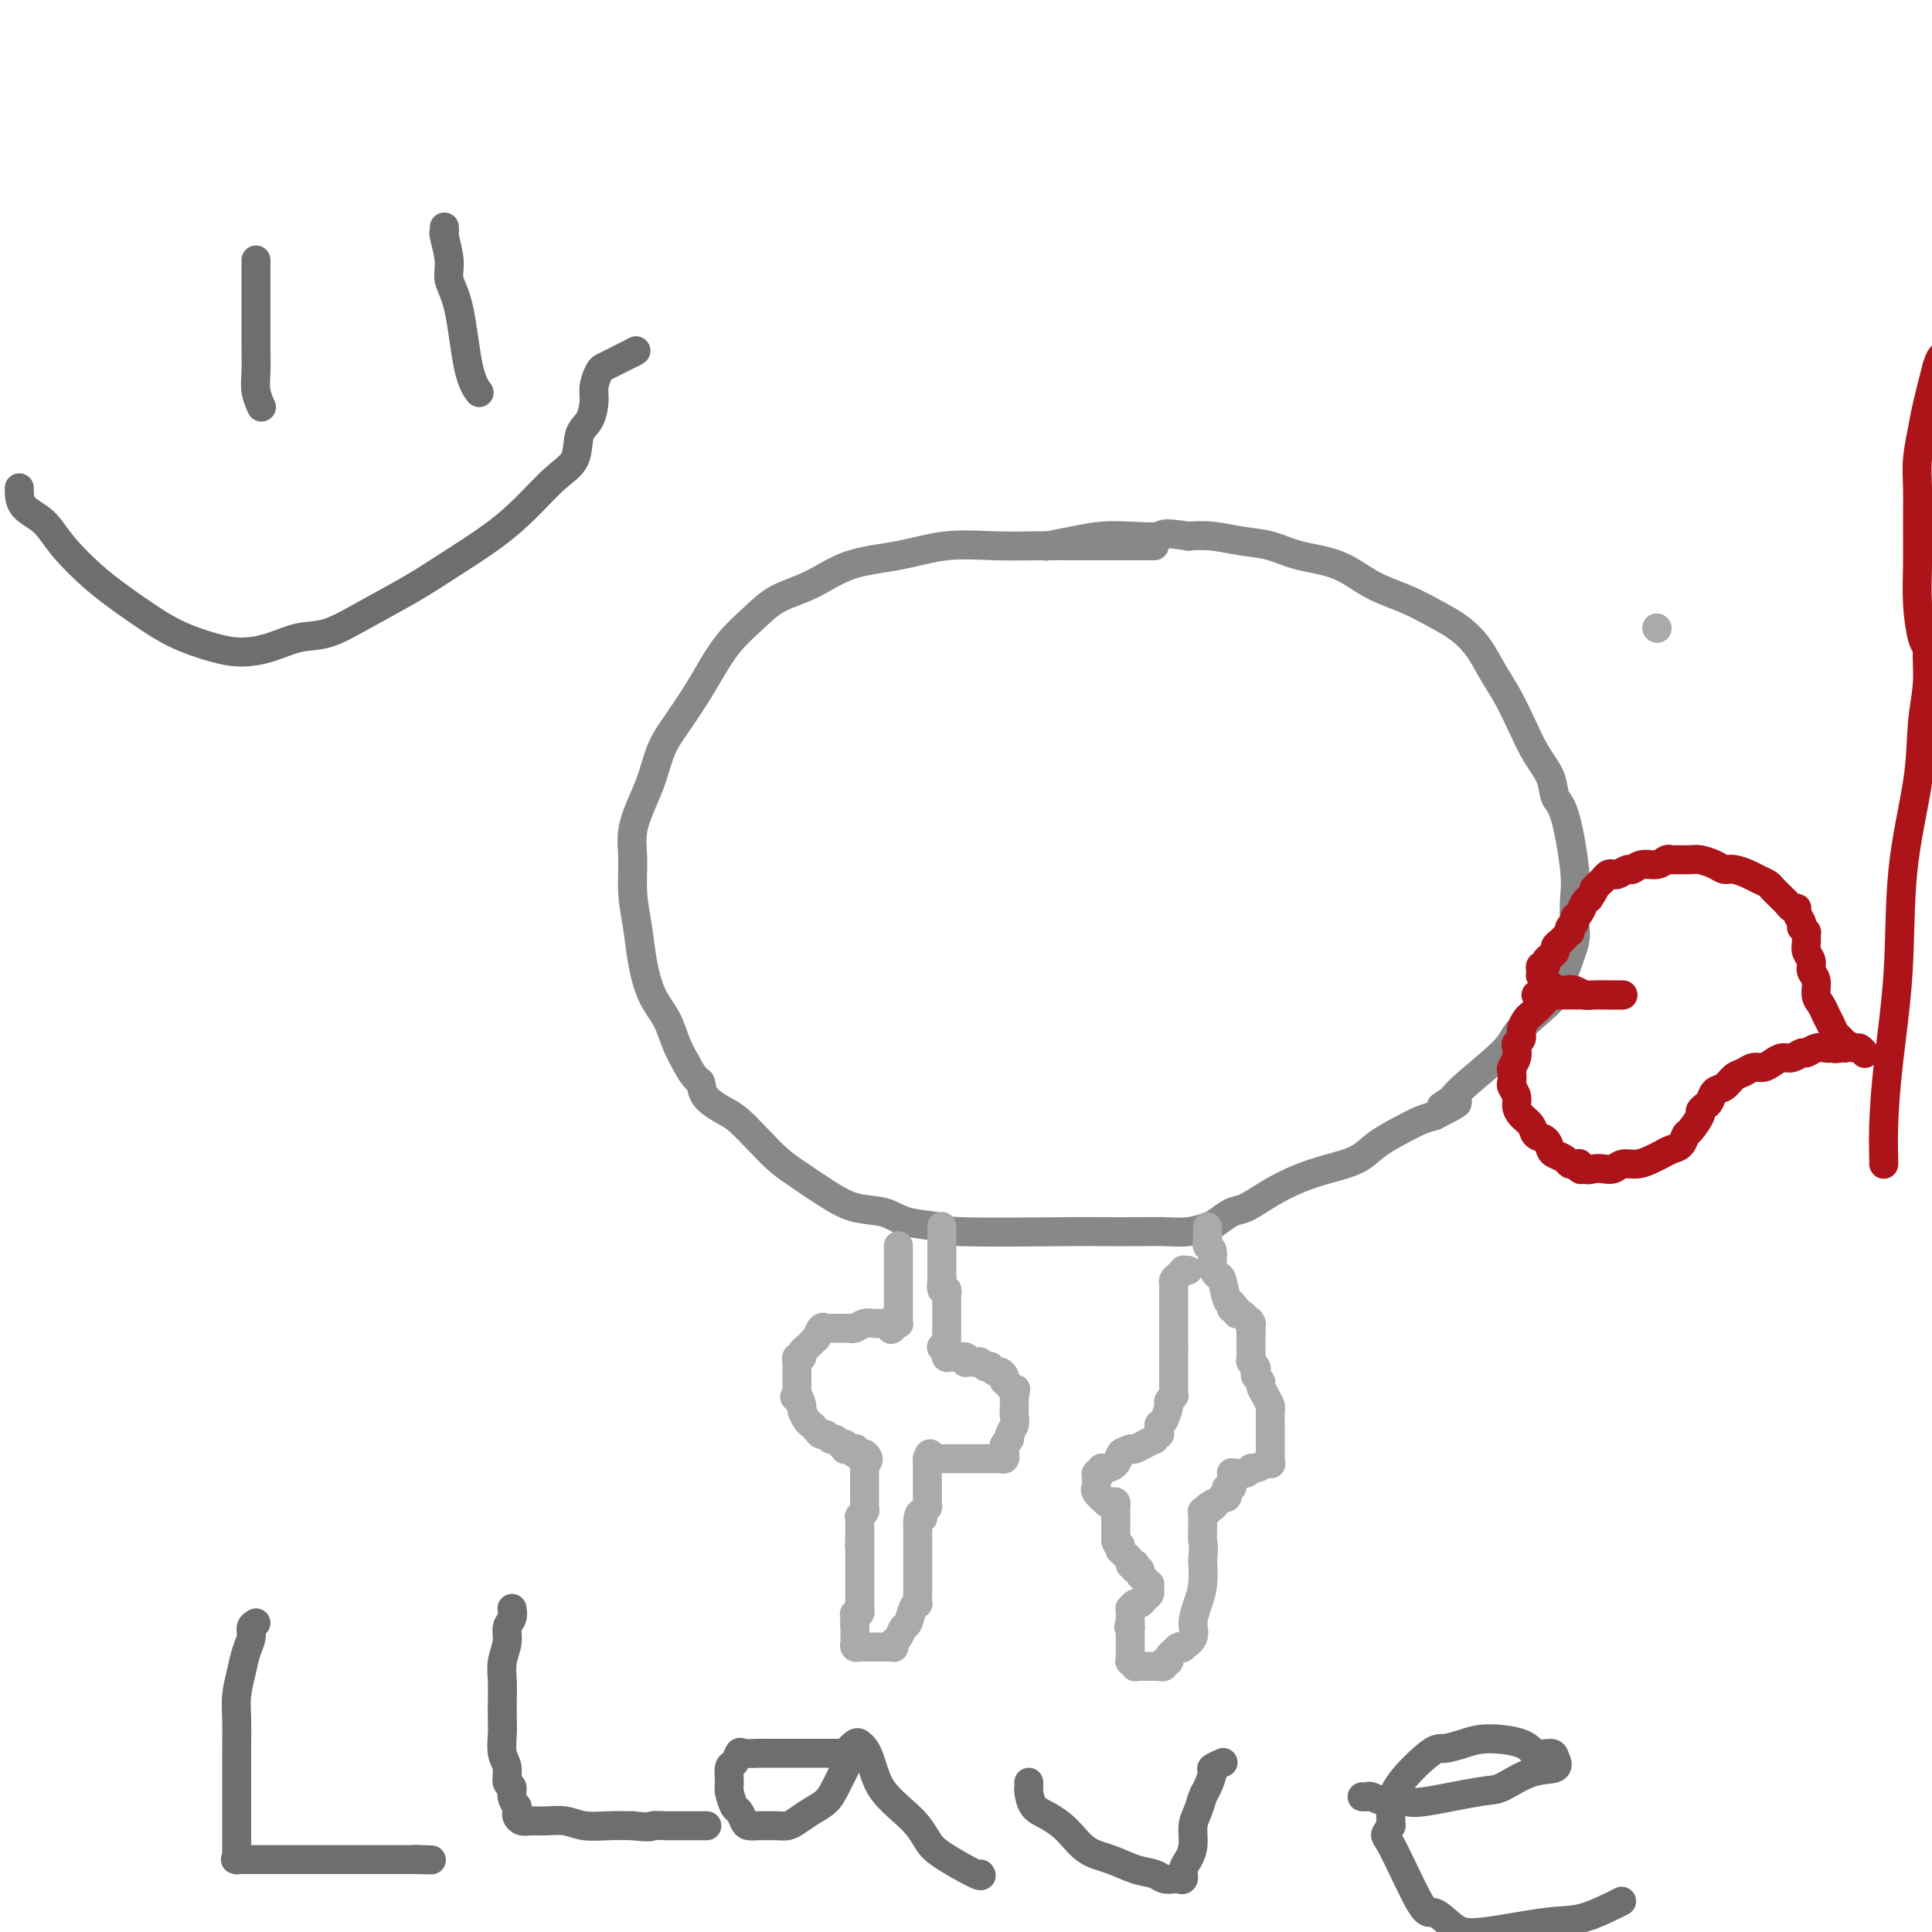<svg viewBox='0 0 400 400' version='1.1' xmlns='http://www.w3.org/2000/svg' xmlns:xlink='http://www.w3.org/1999/xlink'><g fill='none' stroke='#888888' stroke-width='6' stroke-linecap='round' stroke-linejoin='round'><path d='M239,113c-0.151,0.000 -0.303,0.000 -1,0c-0.697,-0.000 -1.940,-0.000 -3,0c-1.060,0.000 -1.938,0.000 -3,0c-1.062,-0.000 -2.307,-0.002 -4,0c-1.693,0.002 -3.834,0.007 -6,0c-2.166,-0.007 -4.355,-0.026 -7,0c-2.645,0.026 -5.745,0.097 -9,0c-3.255,-0.097 -6.667,-0.361 -10,0c-3.333,0.361 -6.589,1.348 -10,2c-3.411,0.652 -6.978,0.969 -10,2c-3.022,1.031 -5.498,2.775 -8,4c-2.502,1.225 -5.028,1.932 -7,3c-1.972,1.068 -3.388,2.498 -5,4c-1.612,1.502 -3.419,3.078 -5,5c-1.581,1.922 -2.938,4.190 -4,6c-1.062,1.810 -1.831,3.161 -3,5c-1.169,1.839 -2.737,4.167 -4,6c-1.263,1.833 -2.219,3.170 -3,5c-0.781,1.830 -1.387,4.154 -2,6c-0.613,1.846 -1.233,3.216 -2,5c-0.767,1.784 -1.681,3.983 -2,6c-0.319,2.017 -0.042,3.851 0,6c0.042,2.149 -0.151,4.611 0,7c0.151,2.389 0.645,4.705 1,7c0.355,2.295 0.570,4.571 1,7c0.430,2.429 1.074,5.012 2,7c0.926,1.988 2.134,3.381 3,5c0.866,1.619 1.390,3.462 2,5c0.610,1.538 1.305,2.769 2,4'/><path d='M142,220c2.067,4.016 2.734,3.557 3,4c0.266,0.443 0.133,1.788 1,3c0.867,1.212 2.736,2.291 4,3c1.264,0.709 1.922,1.050 3,2c1.078,0.950 2.576,2.510 4,4c1.424,1.490 2.775,2.909 4,4c1.225,1.091 2.323,1.854 4,3c1.677,1.146 3.933,2.674 6,4c2.067,1.326 3.946,2.450 6,3c2.054,0.550 4.285,0.526 6,1c1.715,0.474 2.915,1.448 5,2c2.085,0.552 5.054,0.684 6,1c0.946,0.316 -0.132,0.816 5,1c5.132,0.184 16.472,0.050 22,0c5.528,-0.050 5.242,-0.017 7,0c1.758,0.017 5.558,0.017 8,0c2.442,-0.017 3.525,-0.050 5,0c1.475,0.050 3.341,0.184 5,0c1.659,-0.184 3.110,-0.685 4,-1c0.890,-0.315 1.219,-0.444 2,-1c0.781,-0.556 2.013,-1.538 3,-2c0.987,-0.462 1.731,-0.402 3,-1c1.269,-0.598 3.065,-1.854 5,-3c1.935,-1.146 4.008,-2.183 6,-3c1.992,-0.817 3.902,-1.413 6,-2c2.098,-0.587 4.385,-1.166 6,-2c1.615,-0.834 2.556,-1.925 4,-3c1.444,-1.075 3.389,-2.136 5,-3c1.611,-0.864 2.889,-1.533 4,-2c1.111,-0.467 2.056,-0.734 3,-1'/><path d='M297,231c8.299,-4.127 3.545,-2.445 2,-2c-1.545,0.445 0.119,-0.348 1,-1c0.881,-0.652 0.978,-1.163 3,-3c2.022,-1.837 5.969,-4.999 8,-7c2.031,-2.001 2.145,-2.839 3,-4c0.855,-1.161 2.450,-2.644 4,-4c1.550,-1.356 3.056,-2.585 4,-4c0.944,-1.415 1.326,-3.015 2,-5c0.674,-1.985 1.639,-4.356 2,-6c0.361,-1.644 0.118,-2.560 0,-4c-0.118,-1.440 -0.110,-3.402 0,-5c0.110,-1.598 0.322,-2.831 0,-6c-0.322,-3.169 -1.177,-8.275 -2,-11c-0.823,-2.725 -1.613,-3.071 -2,-4c-0.387,-0.929 -0.372,-2.442 -1,-4c-0.628,-1.558 -1.900,-3.161 -3,-5c-1.100,-1.839 -2.029,-3.913 -3,-6c-0.971,-2.087 -1.983,-4.186 -3,-6c-1.017,-1.814 -2.037,-3.343 -3,-5c-0.963,-1.657 -1.869,-3.443 -3,-5c-1.131,-1.557 -2.487,-2.886 -4,-4c-1.513,-1.114 -3.184,-2.013 -5,-3c-1.816,-0.987 -3.779,-2.061 -6,-3c-2.221,-0.939 -4.700,-1.743 -7,-3c-2.300,-1.257 -4.421,-2.967 -7,-4c-2.579,-1.033 -5.617,-1.387 -8,-2c-2.383,-0.613 -4.113,-1.484 -6,-2c-1.887,-0.516 -3.931,-0.677 -6,-1c-2.069,-0.323 -4.163,-0.806 -6,-1c-1.837,-0.194 -3.419,-0.097 -5,0'/><path d='M246,111c-5.868,-0.931 -5.037,-0.260 -6,0c-0.963,0.260 -3.719,0.108 -6,0c-2.281,-0.108 -4.086,-0.173 -6,0c-1.914,0.173 -3.939,0.585 -6,1c-2.061,0.415 -4.160,0.833 -5,1c-0.840,0.167 -0.420,0.084 0,0'/></g>
<g fill='none' stroke='#AAAAAA' stroke-width='6' stroke-linecap='round' stroke-linejoin='round'><path d='M186,258c-0.000,-0.098 -0.000,-0.196 0,0c0.000,0.196 0.000,0.685 0,1c-0.000,0.315 -0.000,0.456 0,1c0.000,0.544 0.000,1.493 0,2c-0.000,0.507 -0.000,0.574 0,1c0.000,0.426 0.000,1.213 0,2c-0.000,0.787 -0.000,1.574 0,2c0.000,0.426 0.000,0.491 0,1c-0.000,0.509 -0.000,1.461 0,2c0.000,0.539 0.000,0.665 0,1c-0.000,0.335 -0.000,0.878 0,1c0.000,0.122 0.001,-0.178 0,0c-0.001,0.178 -0.004,0.832 0,1c0.004,0.168 0.015,-0.151 0,0c-0.015,0.151 -0.056,0.772 0,1c0.056,0.228 0.207,0.061 0,0c-0.207,-0.061 -0.774,-0.018 -1,0c-0.226,0.018 -0.113,0.009 0,0'/><path d='M185,274c-0.391,2.475 -0.867,0.662 -1,0c-0.133,-0.662 0.077,-0.174 0,0c-0.077,0.174 -0.441,0.032 -1,0c-0.559,-0.032 -1.315,0.044 -2,0c-0.685,-0.044 -1.301,-0.208 -2,0c-0.699,0.208 -1.483,0.788 -2,1c-0.517,0.212 -0.769,0.057 -1,0c-0.231,-0.057 -0.443,-0.018 -1,0c-0.557,0.018 -1.460,0.013 -2,0c-0.540,-0.013 -0.718,-0.033 -1,0c-0.282,0.033 -0.668,0.118 -1,0c-0.332,-0.118 -0.610,-0.439 -1,0c-0.390,0.439 -0.893,1.638 -1,2c-0.107,0.362 0.183,-0.114 0,0c-0.183,0.114 -0.838,0.818 -1,1c-0.162,0.182 0.168,-0.157 0,0c-0.168,0.157 -0.833,0.812 -1,1c-0.167,0.188 0.166,-0.089 0,0c-0.166,0.089 -0.829,0.545 -1,1c-0.171,0.455 0.150,0.910 0,1c-0.150,0.090 -0.772,-0.183 -1,0c-0.228,0.183 -0.061,0.823 0,1c0.061,0.177 0.016,-0.107 0,0c-0.016,0.107 -0.004,0.606 0,1c0.004,0.394 0.001,0.683 0,1c-0.001,0.317 -0.000,0.662 0,1c0.000,0.338 0.000,0.668 0,1c-0.000,0.332 -0.000,0.666 0,1c0.000,0.334 0.000,0.667 0,1'/><path d='M165,288c-0.838,2.125 -0.432,0.937 0,1c0.432,0.063 0.889,1.379 1,2c0.111,0.621 -0.125,0.549 0,1c0.125,0.451 0.611,1.426 1,2c0.389,0.574 0.682,0.746 1,1c0.318,0.254 0.663,0.589 1,1c0.337,0.411 0.668,0.899 1,1c0.332,0.101 0.667,-0.184 1,0c0.333,0.184 0.664,0.838 1,1c0.336,0.162 0.677,-0.167 1,0c0.323,0.167 0.626,0.829 1,1c0.374,0.171 0.817,-0.150 1,0c0.183,0.150 0.105,0.773 0,1c-0.105,0.227 -0.238,0.060 0,0c0.238,-0.060 0.847,-0.012 1,0c0.153,0.012 -0.151,-0.011 0,0c0.151,0.011 0.757,0.055 1,0c0.243,-0.055 0.121,-0.211 0,0c-0.121,0.211 -0.242,0.789 0,1c0.242,0.211 0.848,0.057 1,0c0.152,-0.057 -0.152,-0.015 0,0c0.152,0.015 0.758,0.004 1,0c0.242,-0.004 0.121,-0.002 0,0'/><path d='M179,301c1.547,1.244 0.415,1.854 0,2c-0.415,0.146 -0.111,-0.172 0,0c0.111,0.172 0.030,0.833 0,1c-0.030,0.167 -0.008,-0.162 0,0c0.008,0.162 0.002,0.813 0,1c-0.002,0.187 -0.001,-0.090 0,0c0.001,0.090 0.000,0.545 0,1c-0.000,0.455 -0.000,0.908 0,1c0.000,0.092 -0.000,-0.178 0,0c0.000,0.178 0.000,0.803 0,1c-0.000,0.197 -0.000,-0.035 0,0c0.000,0.035 0.001,0.338 0,1c-0.001,0.662 -0.004,1.684 0,2c0.004,0.316 0.015,-0.074 0,0c-0.015,0.074 -0.057,0.612 0,1c0.057,0.388 0.211,0.625 0,1c-0.211,0.375 -0.789,0.889 -1,1c-0.211,0.111 -0.057,-0.182 0,0c0.057,0.182 0.015,0.837 0,1c-0.015,0.163 -0.004,-0.167 0,0c0.004,0.167 0.001,0.832 0,1c-0.001,0.168 -0.000,-0.162 0,0c0.000,0.162 0.000,0.817 0,1c-0.000,0.183 -0.000,-0.104 0,0c0.000,0.104 0.000,0.601 0,1c-0.000,0.399 -0.000,0.699 0,1'/><path d='M178,319c-0.155,2.720 -0.041,0.521 0,0c0.041,-0.521 0.011,0.637 0,1c-0.011,0.363 -0.003,-0.071 0,0c0.003,0.071 0.001,0.645 0,1c-0.001,0.355 -0.000,0.491 0,1c0.000,0.509 0.000,1.389 0,2c-0.000,0.611 -0.000,0.951 0,1c0.000,0.049 0.000,-0.193 0,0c-0.000,0.193 -0.000,0.821 0,1c0.000,0.179 0.000,-0.092 0,0c-0.000,0.092 -0.000,0.545 0,1c0.000,0.455 0.000,0.911 0,1c-0.000,0.089 -0.000,-0.187 0,0c0.000,0.187 0.000,0.839 0,1c-0.000,0.161 -0.000,-0.168 0,0c0.000,0.168 0.000,0.834 0,1c-0.000,0.166 -0.000,-0.167 0,0c0.000,0.167 0.000,0.833 0,1c-0.000,0.167 -0.000,-0.167 0,0c0.000,0.167 0.001,0.833 0,1c-0.001,0.167 -0.004,-0.166 0,0c0.004,0.166 0.015,0.832 0,1c-0.015,0.168 -0.056,-0.161 0,0c0.056,0.161 0.207,0.813 0,1c-0.207,0.187 -0.774,-0.089 -1,0c-0.226,0.089 -0.113,0.545 0,1'/><path d='M177,335c-0.155,2.719 -0.041,1.516 0,1c0.041,-0.516 0.011,-0.345 0,0c-0.011,0.345 -0.003,0.866 0,1c0.003,0.134 -0.000,-0.118 0,0c0.000,0.118 0.003,0.606 0,1c-0.003,0.394 -0.012,0.694 0,1c0.012,0.306 0.045,0.618 0,1c-0.045,0.382 -0.167,0.834 0,1c0.167,0.166 0.622,0.044 1,0c0.378,-0.044 0.679,-0.012 1,0c0.321,0.012 0.663,0.003 1,0c0.337,-0.003 0.668,-0.001 1,0c0.332,0.001 0.666,0.000 1,0c0.334,-0.000 0.667,-0.000 1,0c0.333,0.000 0.667,0.000 1,0'/><path d='M184,341c1.322,0.053 1.128,0.185 1,0c-0.128,-0.185 -0.189,-0.687 0,-1c0.189,-0.313 0.629,-0.438 1,-1c0.371,-0.562 0.674,-1.561 1,-2c0.326,-0.439 0.676,-0.317 1,-1c0.324,-0.683 0.623,-2.173 1,-3c0.377,-0.827 0.833,-0.993 1,-1c0.167,-0.007 0.045,0.146 0,0c-0.045,-0.146 -0.012,-0.589 0,-1c0.012,-0.411 0.003,-0.789 0,-1c-0.003,-0.211 -0.001,-0.253 0,-1c0.001,-0.747 0.000,-2.198 0,-3c-0.000,-0.802 -0.000,-0.954 0,-1c0.000,-0.046 0.000,0.013 0,-1c-0.000,-1.013 -0.000,-3.098 0,-4c0.000,-0.902 0.000,-0.620 0,-1c-0.000,-0.380 -0.000,-1.421 0,-2c0.000,-0.579 0.000,-0.694 0,-1c-0.000,-0.306 -0.000,-0.802 0,-1c0.000,-0.198 0.000,-0.099 0,0'/><path d='M190,315c0.228,-2.565 0.797,-1.476 1,-1c0.203,0.476 0.040,0.339 0,0c-0.040,-0.339 0.042,-0.880 0,-1c-0.042,-0.120 -0.207,0.180 0,0c0.207,-0.180 0.788,-0.839 1,-1c0.212,-0.161 0.057,0.177 0,0c-0.057,-0.177 -0.015,-0.869 0,-1c0.015,-0.131 0.004,0.301 0,0c-0.004,-0.301 -0.001,-1.334 0,-2c0.001,-0.666 0.000,-0.966 0,-1c-0.000,-0.034 -0.000,0.198 0,0c0.000,-0.198 0.000,-0.826 0,-1c-0.000,-0.174 -0.000,0.107 0,0c0.000,-0.107 0.000,-0.602 0,-1c-0.000,-0.398 -0.000,-0.699 0,-1c0.000,-0.301 0.000,-0.603 0,-1c-0.000,-0.397 -0.000,-0.890 0,-1c0.000,-0.110 0.000,0.163 0,0c-0.000,-0.163 -0.000,-0.761 0,-1c0.000,-0.239 0.000,-0.120 0,0'/><path d='M192,302c0.544,-2.011 0.904,-0.539 1,0c0.096,0.539 -0.073,0.144 0,0c0.073,-0.144 0.387,-0.039 1,0c0.613,0.039 1.525,0.010 2,0c0.475,-0.010 0.512,-0.003 1,0c0.488,0.003 1.425,0.001 2,0c0.575,-0.001 0.788,-0.000 1,0c0.212,0.000 0.424,-0.000 1,0c0.576,0.000 1.517,0.001 2,0c0.483,-0.001 0.508,-0.004 1,0c0.492,0.004 1.452,0.016 2,0c0.548,-0.016 0.683,-0.060 1,0c0.317,0.060 0.816,0.223 1,0c0.184,-0.223 0.053,-0.834 0,-1c-0.053,-0.166 -0.029,0.111 0,0c0.029,-0.111 0.064,-0.610 0,-1c-0.064,-0.390 -0.227,-0.670 0,-1c0.227,-0.330 0.846,-0.708 1,-1c0.154,-0.292 -0.155,-0.498 0,-1c0.155,-0.502 0.774,-1.301 1,-2c0.226,-0.699 0.061,-1.298 0,-2c-0.061,-0.702 -0.016,-1.508 0,-2c0.016,-0.492 0.004,-0.671 0,-1c-0.004,-0.329 -0.001,-0.808 0,-1c0.001,-0.192 0.001,-0.096 0,0'/><path d='M210,289c0.601,-2.255 0.105,-1.393 0,-1c-0.105,0.393 0.182,0.316 0,0c-0.182,-0.316 -0.833,-0.872 -1,-1c-0.167,-0.128 0.148,0.172 0,0c-0.148,-0.172 -0.760,-0.816 -1,-1c-0.240,-0.184 -0.107,0.090 0,0c0.107,-0.090 0.187,-0.546 0,-1c-0.187,-0.454 -0.642,-0.905 -1,-1c-0.358,-0.095 -0.621,0.167 -1,0c-0.379,-0.167 -0.875,-0.763 -1,-1c-0.125,-0.237 0.121,-0.116 0,0c-0.121,0.116 -0.611,0.227 -1,0c-0.389,-0.227 -0.679,-0.792 -1,-1c-0.321,-0.208 -0.673,-0.060 -1,0c-0.327,0.060 -0.627,0.030 -1,0c-0.373,-0.030 -0.817,-0.061 -1,0c-0.183,0.061 -0.106,0.212 0,0c0.106,-0.212 0.240,-0.789 0,-1c-0.240,-0.211 -0.853,-0.057 -1,0c-0.147,0.057 0.172,0.015 0,0c-0.172,-0.015 -0.834,-0.004 -1,0c-0.166,0.004 0.166,0.001 0,0c-0.166,-0.001 -0.829,0.001 -1,0c-0.171,-0.001 0.150,-0.003 0,0c-0.150,0.003 -0.772,0.011 -1,0c-0.228,-0.011 -0.061,-0.041 0,0c0.061,0.041 0.018,0.155 0,0c-0.018,-0.155 -0.009,-0.577 0,-1'/><path d='M196,280c-2.166,-1.636 -0.580,-1.226 0,-1c0.580,0.226 0.155,0.268 0,0c-0.155,-0.268 -0.042,-0.846 0,-1c0.042,-0.154 0.011,0.117 0,0c-0.011,-0.117 -0.003,-0.623 0,-1c0.003,-0.377 0.001,-0.626 0,-1c-0.001,-0.374 -0.000,-0.874 0,-1c0.000,-0.126 0.000,0.121 0,0c-0.000,-0.121 -0.000,-0.610 0,-1c0.000,-0.390 -0.000,-0.682 0,-1c0.000,-0.318 0.000,-0.664 0,-1c-0.000,-0.336 -0.000,-0.663 0,-1c0.000,-0.337 0.001,-0.683 0,-1c-0.001,-0.317 -0.004,-0.605 0,-1c0.004,-0.395 0.015,-0.896 0,-1c-0.015,-0.104 -0.057,0.191 0,0c0.057,-0.191 0.211,-0.866 0,-1c-0.211,-0.134 -0.789,0.272 -1,0c-0.211,-0.272 -0.057,-1.224 0,-2c0.057,-0.776 0.015,-1.378 0,-2c-0.015,-0.622 -0.004,-1.266 0,-2c0.004,-0.734 0.001,-1.560 0,-2c-0.001,-0.440 -0.000,-0.496 0,-1c0.000,-0.504 0.000,-1.455 0,-2c-0.000,-0.545 -0.000,-0.682 0,-1c0.000,-0.318 0.000,-0.816 0,-1c-0.000,-0.184 -0.000,-0.052 0,0c0.000,0.052 0.000,0.026 0,0'/><path d='M246,263c-0.445,0.024 -0.890,0.048 -1,0c-0.110,-0.048 0.114,-0.169 0,0c-0.114,0.169 -0.566,0.626 -1,1c-0.434,0.374 -0.848,0.663 -1,1c-0.152,0.337 -0.041,0.720 0,1c0.041,0.280 0.011,0.456 0,1c-0.011,0.544 -0.003,1.455 0,2c0.003,0.545 0.001,0.723 0,1c-0.001,0.277 -0.000,0.651 0,1c0.000,0.349 0.000,0.672 0,1c-0.000,0.328 -0.000,0.661 0,1c0.000,0.339 0.000,0.682 0,1c-0.000,0.318 -0.000,0.610 0,1c0.000,0.390 0.000,0.879 0,1c-0.000,0.121 -0.000,-0.125 0,0c0.000,0.125 0.000,0.621 0,1c-0.000,0.379 -0.000,0.640 0,1c0.000,0.360 0.000,0.817 0,1c-0.000,0.183 -0.000,0.091 0,0'/><path d='M243,279c0.000,2.344 0.000,1.206 0,1c-0.000,-0.206 -0.000,0.522 0,1c0.000,0.478 0.000,0.705 0,1c-0.000,0.295 -0.000,0.656 0,1c0.000,0.344 0.000,0.669 0,1c-0.000,0.331 -0.000,0.667 0,1c0.000,0.333 0.001,0.663 0,1c-0.001,0.337 -0.004,0.682 0,1c0.004,0.318 0.016,0.608 0,1c-0.016,0.392 -0.060,0.886 0,1c0.060,0.114 0.222,-0.151 0,0c-0.222,0.151 -0.830,0.719 -1,1c-0.170,0.281 0.098,0.274 0,1c-0.098,0.726 -0.563,2.184 -1,3c-0.437,0.816 -0.848,0.988 -1,1c-0.152,0.012 -0.045,-0.136 0,0c0.045,0.136 0.028,0.558 0,1c-0.028,0.442 -0.066,0.906 0,1c0.066,0.094 0.235,-0.181 0,0c-0.235,0.181 -0.875,0.819 -1,1c-0.125,0.181 0.266,-0.096 0,0c-0.266,0.096 -1.187,0.564 -2,1c-0.813,0.436 -1.518,0.839 -2,1c-0.482,0.161 -0.741,0.081 -1,0'/><path d='M234,300c-1.348,0.587 -1.719,0.554 -2,1c-0.281,0.446 -0.471,1.372 -1,2c-0.529,0.628 -1.396,0.957 -2,1c-0.604,0.043 -0.947,-0.200 -1,0c-0.053,0.200 0.182,0.842 0,1c-0.182,0.158 -0.781,-0.169 -1,0c-0.219,0.169 -0.059,0.834 0,1c0.059,0.166 0.016,-0.166 0,0c-0.016,0.166 -0.006,0.831 0,1c0.006,0.169 0.009,-0.157 0,0c-0.009,0.157 -0.031,0.799 0,1c0.031,0.201 0.116,-0.037 0,0c-0.116,0.037 -0.434,0.349 0,1c0.434,0.651 1.619,1.643 2,2c0.381,0.357 -0.041,0.081 0,0c0.041,-0.081 0.547,0.035 1,0c0.453,-0.035 0.853,-0.220 1,0c0.147,0.220 0.039,0.846 0,1c-0.039,0.154 -0.011,-0.165 0,0c0.011,0.165 0.003,0.814 0,1c-0.003,0.186 -0.001,-0.090 0,0c0.001,0.090 0.000,0.545 0,1c-0.000,0.455 -0.000,0.909 0,1c0.000,0.091 0.000,-0.183 0,0c-0.000,0.183 -0.000,0.823 0,1c0.000,0.177 0.000,-0.107 0,0c-0.000,0.107 -0.000,0.606 0,1c0.000,0.394 0.000,0.684 0,1c-0.000,0.316 -0.000,0.658 0,1'/><path d='M231,319c0.847,2.100 0.963,1.351 1,1c0.037,-0.351 -0.005,-0.305 0,0c0.005,0.305 0.058,0.869 0,1c-0.058,0.131 -0.227,-0.171 0,0c0.227,0.171 0.849,0.817 1,1c0.151,0.183 -0.170,-0.096 0,0c0.170,0.096 0.829,0.565 1,1c0.171,0.435 -0.146,0.834 0,1c0.146,0.166 0.756,0.100 1,0c0.244,-0.100 0.121,-0.234 0,0c-0.121,0.234 -0.239,0.837 0,1c0.239,0.163 0.834,-0.115 1,0c0.166,0.115 -0.099,0.623 0,1c0.099,0.377 0.562,0.622 1,1c0.438,0.378 0.850,0.889 1,1c0.150,0.111 0.037,-0.178 0,0c-0.037,0.178 0.001,0.822 0,1c-0.001,0.178 -0.042,-0.111 0,0c0.042,0.111 0.165,0.622 0,1c-0.165,0.378 -0.619,0.622 -1,1c-0.381,0.378 -0.691,0.890 -1,1c-0.309,0.110 -0.619,-0.181 -1,0c-0.381,0.181 -0.834,0.836 -1,1c-0.166,0.164 -0.044,-0.163 0,0c0.044,0.163 0.012,0.814 0,1c-0.012,0.186 -0.003,-0.095 0,0c0.003,0.095 0.001,0.564 0,1c-0.001,0.436 -0.000,0.839 0,1c0.000,0.161 0.000,0.081 0,0'/><path d='M234,336c-0.619,1.166 -0.166,1.082 0,1c0.166,-0.082 0.044,-0.161 0,0c-0.044,0.161 -0.012,0.564 0,1c0.012,0.436 0.003,0.905 0,1c-0.003,0.095 -0.001,-0.186 0,0c0.001,0.186 0.000,0.837 0,1c-0.000,0.163 -0.000,-0.164 0,0c0.000,0.164 0.000,0.819 0,1c-0.000,0.181 -0.001,-0.110 0,0c0.001,0.110 0.004,0.622 0,1c-0.004,0.378 -0.016,0.623 0,1c0.016,0.377 0.061,0.886 0,1c-0.061,0.114 -0.228,-0.165 0,0c0.228,0.165 0.850,0.776 1,1c0.150,0.224 -0.171,0.060 0,0c0.171,-0.060 0.834,-0.016 1,0c0.166,0.016 -0.167,0.004 0,0c0.167,-0.004 0.833,-0.001 1,0c0.167,0.001 -0.166,0.000 0,0c0.166,-0.000 0.832,-0.000 1,0c0.168,0.000 -0.161,0.000 0,0c0.161,-0.000 0.813,-0.000 1,0c0.187,0.000 -0.089,0.000 0,0c0.089,-0.000 0.545,-0.000 1,0'/><path d='M240,345c0.708,-0.017 -0.022,-0.060 0,0c0.022,0.060 0.794,0.222 1,0c0.206,-0.222 -0.156,-0.829 0,-1c0.156,-0.171 0.829,0.094 1,0c0.171,-0.094 -0.160,-0.547 0,-1c0.160,-0.453 0.811,-0.904 1,-1c0.189,-0.096 -0.085,0.165 0,0c0.085,-0.165 0.530,-0.756 1,-1c0.470,-0.244 0.966,-0.140 1,0c0.034,0.140 -0.394,0.317 0,0c0.394,-0.317 1.608,-1.129 2,-2c0.392,-0.871 -0.039,-1.800 0,-3c0.039,-1.200 0.549,-2.669 1,-4c0.451,-1.331 0.843,-2.523 1,-4c0.157,-1.477 0.078,-3.238 0,-5'/><path d='M249,323c0.309,-3.227 0.082,-3.296 0,-4c-0.082,-0.704 -0.018,-2.044 0,-3c0.018,-0.956 -0.010,-1.528 0,-2c0.010,-0.472 0.058,-0.845 0,-1c-0.058,-0.155 -0.222,-0.093 0,0c0.222,0.093 0.829,0.217 1,0c0.171,-0.217 -0.094,-0.776 0,-1c0.094,-0.224 0.547,-0.112 1,0'/><path d='M251,312c0.244,-1.637 -0.146,-0.229 0,0c0.146,0.229 0.827,-0.723 1,-1c0.173,-0.277 -0.164,0.119 0,0c0.164,-0.119 0.827,-0.754 1,-1c0.173,-0.246 -0.146,-0.103 0,0c0.146,0.103 0.757,0.167 1,0c0.243,-0.167 0.118,-0.566 0,-1c-0.118,-0.434 -0.228,-0.905 0,-1c0.228,-0.095 0.793,0.186 1,0c0.207,-0.186 0.056,-0.838 0,-1c-0.056,-0.162 -0.015,0.167 0,0c0.015,-0.167 0.006,-0.830 0,-1c-0.006,-0.170 -0.009,0.152 0,0c0.009,-0.152 0.030,-0.777 0,-1c-0.030,-0.223 -0.111,-0.045 0,0c0.111,0.045 0.414,-0.043 1,0c0.586,0.043 1.456,0.218 2,0c0.544,-0.218 0.762,-0.828 1,-1c0.238,-0.172 0.497,0.094 1,0c0.503,-0.094 1.252,-0.547 2,-1'/><path d='M262,303c1.022,-0.306 0.078,-0.071 0,0c-0.078,0.071 0.711,-0.022 1,0c0.289,0.022 0.077,0.158 0,0c-0.077,-0.158 -0.021,-0.610 0,-1c0.021,-0.390 0.006,-0.718 0,-1c-0.006,-0.282 -0.002,-0.517 0,-1c0.002,-0.483 0.001,-1.214 0,-2c-0.001,-0.786 -0.003,-1.628 0,-2c0.003,-0.372 0.011,-0.274 0,-1c-0.011,-0.726 -0.040,-2.274 0,-3c0.040,-0.726 0.151,-0.628 0,-1c-0.151,-0.372 -0.562,-1.213 -1,-2c-0.438,-0.787 -0.901,-1.520 -1,-2c-0.099,-0.480 0.166,-0.706 0,-1c-0.166,-0.294 -0.762,-0.655 -1,-1c-0.238,-0.345 -0.116,-0.675 0,-1c0.116,-0.325 0.227,-0.646 0,-1c-0.227,-0.354 -0.793,-0.739 -1,-1c-0.207,-0.261 -0.055,-0.396 0,-1c0.055,-0.604 0.015,-1.678 0,-2c-0.015,-0.322 -0.004,0.107 0,0c0.004,-0.107 0.001,-0.750 0,-1c-0.001,-0.250 -0.000,-0.106 0,0c0.000,0.106 0.000,0.173 0,0c-0.000,-0.173 -0.000,-0.585 0,-1c0.000,-0.415 0.000,-0.833 0,-1c-0.000,-0.167 -0.000,-0.084 0,0'/><path d='M259,276c-0.465,-4.421 -0.129,-1.973 0,-1c0.129,0.973 0.049,0.472 0,0c-0.049,-0.472 -0.068,-0.915 0,-1c0.068,-0.085 0.225,0.189 0,0c-0.225,-0.189 -0.830,-0.839 -1,-1c-0.170,-0.161 0.094,0.168 0,0c-0.094,-0.168 -0.547,-0.833 -1,-1c-0.453,-0.167 -0.905,0.166 -1,0c-0.095,-0.166 0.168,-0.829 0,-1c-0.168,-0.171 -0.766,0.150 -1,0c-0.234,-0.150 -0.104,-0.771 0,-1c0.104,-0.229 0.181,-0.066 0,0c-0.181,0.066 -0.622,0.035 -1,-1c-0.378,-1.035 -0.694,-3.075 -1,-4c-0.306,-0.925 -0.604,-0.734 -1,-1c-0.396,-0.266 -0.891,-0.988 -1,-2c-0.109,-1.012 0.167,-2.312 0,-3c-0.167,-0.688 -0.777,-0.762 -1,-1c-0.223,-0.238 -0.060,-0.638 0,-1c0.060,-0.362 0.016,-0.685 0,-1c-0.016,-0.315 -0.004,-0.620 0,-1c0.004,-0.380 0.001,-0.833 0,-1c-0.001,-0.167 -0.000,-0.048 0,0c0.000,0.048 0.000,0.024 0,0'/><path d='M343,130c0.000,0.000 0.100,0.100 0.1,0.1'/></g>
<g fill='none' stroke='#AD1419' stroke-width='6' stroke-linecap='round' stroke-linejoin='round'><path d='M323,206c-0.030,-0.000 -0.060,-0.000 0,0c0.060,0.000 0.210,0.000 0,0c-0.210,-0.000 -0.779,-0.000 -1,0c-0.221,0.000 -0.095,0.001 0,0c0.095,-0.001 0.158,-0.004 0,0c-0.158,0.004 -0.539,0.014 -1,0c-0.461,-0.014 -1.003,-0.050 -1,0c0.003,0.050 0.552,0.188 0,1c-0.552,0.812 -2.204,2.298 -3,3c-0.796,0.702 -0.735,0.621 -1,1c-0.265,0.379 -0.855,1.217 -1,2c-0.145,0.783 0.153,1.509 0,2c-0.153,0.491 -0.759,0.746 -1,1c-0.241,0.254 -0.117,0.506 0,1c0.117,0.494 0.226,1.231 0,2c-0.226,0.769 -0.789,1.571 -1,2c-0.211,0.429 -0.071,0.485 0,1c0.071,0.515 0.074,1.489 0,2c-0.074,0.511 -0.223,0.559 0,1c0.223,0.441 0.818,1.274 1,2c0.182,0.726 -0.050,1.345 0,2c0.050,0.655 0.381,1.345 1,2c0.619,0.655 1.527,1.275 2,2c0.473,0.725 0.512,1.556 1,2c0.488,0.444 1.426,0.501 2,1c0.574,0.499 0.784,1.440 1,2c0.216,0.560 0.439,0.738 1,1c0.561,0.262 1.459,0.609 2,1c0.541,0.391 0.726,0.826 1,1c0.274,0.174 0.637,0.087 1,0'/><path d='M326,241c2.203,2.415 1.209,0.452 1,0c-0.209,-0.452 0.366,0.607 1,1c0.634,0.393 1.327,0.120 2,0c0.673,-0.120 1.325,-0.088 2,0c0.675,0.088 1.374,0.231 2,0c0.626,-0.231 1.179,-0.836 2,-1c0.821,-0.164 1.911,0.112 3,0c1.089,-0.112 2.176,-0.612 3,-1c0.824,-0.388 1.385,-0.665 2,-1c0.615,-0.335 1.283,-0.727 2,-1c0.717,-0.273 1.484,-0.426 2,-1c0.516,-0.574 0.782,-1.569 1,-2c0.218,-0.431 0.387,-0.300 1,-1c0.613,-0.700 1.669,-2.233 2,-3c0.331,-0.767 -0.063,-0.768 0,-1c0.063,-0.232 0.583,-0.696 1,-1c0.417,-0.304 0.731,-0.448 1,-1c0.269,-0.552 0.495,-1.511 1,-2c0.505,-0.489 1.290,-0.509 2,-1c0.710,-0.491 1.345,-1.455 2,-2c0.655,-0.545 1.330,-0.672 2,-1c0.670,-0.328 1.334,-0.857 2,-1c0.666,-0.143 1.334,0.101 2,0c0.666,-0.101 1.329,-0.548 2,-1c0.671,-0.452 1.348,-0.910 2,-1c0.652,-0.090 1.278,0.186 2,0c0.722,-0.186 1.542,-0.834 2,-1c0.458,-0.166 0.556,0.151 1,0c0.444,-0.151 1.235,-0.772 2,-1c0.765,-0.228 1.504,-0.065 2,0c0.496,0.065 0.748,0.033 1,0'/><path d='M379,217c3.276,-0.928 1.466,-0.249 1,0c-0.466,0.249 0.413,0.067 1,0c0.587,-0.067 0.882,-0.019 1,0c0.118,0.019 0.059,0.010 0,0'/><path d='M318,206c0.447,0.000 0.893,0.000 1,0c0.107,0.000 -0.126,0.000 0,0c0.126,-0.000 0.611,0.000 1,0c0.389,0.000 0.682,0.000 1,0c0.318,0.000 0.663,0.000 1,0c0.337,0.000 0.668,0.000 1,0c0.332,0.000 0.666,0.000 1,0c0.334,0.000 0.667,0.000 1,0c0.333,0.000 0.667,0.000 1,0c0.333,0.000 0.667,-0.000 1,0c0.333,0.000 0.667,0.000 1,0c0.333,0.000 0.666,0.000 1,0c0.334,0.000 0.668,0.000 1,0c0.332,0.000 0.663,0.000 1,0c0.337,0.000 0.681,0.000 1,0c0.319,0.000 0.612,-0.000 1,0c0.388,0.000 0.872,0.000 1,0c0.128,0.000 -0.100,-0.000 0,0c0.100,0.000 0.527,0.000 1,0c0.473,0.000 0.992,-0.000 1,0c0.008,0.000 -0.496,0.000 -1,0'/><path d='M335,206c2.422,-0.001 -0.022,-0.004 -1,0c-0.978,0.004 -0.488,0.015 -1,0c-0.512,-0.015 -2.025,-0.055 -3,0c-0.975,0.055 -1.413,0.207 -2,0c-0.587,-0.207 -1.324,-0.773 -2,-1c-0.676,-0.227 -1.290,-0.116 -2,0c-0.710,0.116 -1.514,0.238 -2,0c-0.486,-0.238 -0.652,-0.834 -1,-1c-0.348,-0.166 -0.878,0.100 -1,0c-0.122,-0.100 0.164,-0.565 0,-1c-0.164,-0.435 -0.777,-0.838 -1,-1c-0.223,-0.162 -0.056,-0.081 0,0c0.056,0.081 -0.000,0.163 0,0c0.000,-0.163 0.057,-0.569 0,-1c-0.057,-0.431 -0.226,-0.885 0,-1c0.226,-0.115 0.849,0.110 1,0c0.151,-0.110 -0.171,-0.554 0,-1c0.171,-0.446 0.833,-0.893 1,-1c0.167,-0.107 -0.163,0.126 0,0c0.163,-0.126 0.818,-0.612 1,-1c0.182,-0.388 -0.109,-0.677 0,-1c0.109,-0.323 0.616,-0.678 1,-1c0.384,-0.322 0.643,-0.611 1,-1c0.357,-0.389 0.813,-0.878 1,-1c0.187,-0.122 0.106,0.123 0,0c-0.106,-0.123 -0.236,-0.614 0,-1c0.236,-0.386 0.837,-0.667 1,-1c0.163,-0.333 -0.111,-0.718 0,-1c0.111,-0.282 0.607,-0.461 1,-1c0.393,-0.539 0.684,-1.440 1,-2c0.316,-0.560 0.658,-0.780 1,-1'/><path d='M329,186c1.726,-2.570 1.040,-1.995 1,-2c-0.040,-0.005 0.566,-0.589 1,-1c0.434,-0.411 0.698,-0.650 1,-1c0.302,-0.350 0.644,-0.811 1,-1c0.356,-0.189 0.727,-0.107 1,0c0.273,0.107 0.447,0.240 1,0c0.553,-0.240 1.486,-0.853 2,-1c0.514,-0.147 0.611,0.171 1,0c0.389,-0.171 1.072,-0.830 2,-1c0.928,-0.170 2.101,0.151 3,0c0.899,-0.151 1.524,-0.773 2,-1c0.476,-0.227 0.803,-0.058 1,0c0.197,0.058 0.266,0.005 1,0c0.734,-0.005 2.135,0.036 3,0c0.865,-0.036 1.194,-0.150 2,0c0.806,0.150 2.088,0.565 3,1c0.912,0.435 1.452,0.890 2,1c0.548,0.110 1.102,-0.125 2,0c0.898,0.125 2.138,0.611 3,1c0.862,0.389 1.344,0.682 2,1c0.656,0.318 1.485,0.662 2,1c0.515,0.338 0.715,0.669 1,1c0.285,0.331 0.655,0.663 1,1c0.345,0.337 0.666,0.681 1,1c0.334,0.319 0.682,0.614 1,1c0.318,0.386 0.607,0.863 1,1c0.393,0.137 0.889,-0.066 1,0c0.111,0.066 -0.162,0.402 0,1c0.162,0.598 0.761,1.456 1,2c0.239,0.544 0.120,0.772 0,1'/><path d='M373,192c1.305,1.523 1.066,0.831 1,1c-0.066,0.169 0.039,1.199 0,2c-0.039,0.801 -0.221,1.373 0,2c0.221,0.627 0.847,1.309 1,2c0.153,0.691 -0.166,1.393 0,2c0.166,0.607 0.818,1.121 1,2c0.182,0.879 -0.106,2.123 0,3c0.106,0.877 0.606,1.387 1,2c0.394,0.613 0.682,1.330 1,2c0.318,0.670 0.666,1.294 1,2c0.334,0.706 0.652,1.495 1,2c0.348,0.505 0.724,0.728 1,1c0.276,0.272 0.452,0.595 1,1c0.548,0.405 1.466,0.892 2,1c0.534,0.108 0.682,-0.163 1,0c0.318,0.163 0.805,0.761 1,1c0.195,0.239 0.097,0.120 0,0'/><path d='M390,241c0.015,0.093 0.029,0.186 0,-1c-0.029,-1.186 -0.102,-3.653 0,-7c0.102,-3.347 0.380,-7.576 1,-13c0.620,-5.424 1.581,-12.045 2,-19c0.419,-6.955 0.294,-14.245 1,-21c0.706,-6.755 2.242,-12.976 3,-18c0.758,-5.024 0.736,-8.851 1,-12c0.264,-3.149 0.813,-5.620 1,-8c0.187,-2.380 0.012,-4.668 0,-6c-0.012,-1.332 0.140,-1.707 0,-2c-0.140,-0.293 -0.573,-0.503 -1,-2c-0.427,-1.497 -0.847,-4.282 -1,-7c-0.153,-2.718 -0.038,-5.371 0,-8c0.038,-2.629 -0.002,-5.235 0,-8c0.002,-2.765 0.045,-5.688 0,-8c-0.045,-2.312 -0.177,-4.011 0,-6c0.177,-1.989 0.663,-4.266 1,-6c0.337,-1.734 0.525,-2.924 1,-5c0.475,-2.076 1.238,-5.038 2,-8'/><path d='M401,76c1.012,-3.345 1.542,-2.208 2,-2c0.458,0.208 0.845,-0.512 1,-1c0.155,-0.488 0.077,-0.744 0,-1'/><path d='M405,226c0.000,0.000 0.100,0.100 0.1,0.1'/></g>
<g fill='none' stroke='#6D6E70' stroke-width='6' stroke-linecap='round' stroke-linejoin='round'><path d='M53,336c-0.447,0.263 -0.894,0.527 -1,1c-0.106,0.473 0.129,1.156 0,2c-0.129,0.844 -0.623,1.849 -1,3c-0.377,1.151 -0.637,2.449 -1,4c-0.363,1.551 -0.829,3.355 -1,5c-0.171,1.645 -0.046,3.130 0,5c0.046,1.870 0.012,4.124 0,6c-0.012,1.876 -0.003,3.374 0,5c0.003,1.626 0.001,3.381 0,5c-0.001,1.619 -0.000,3.102 0,4c0.000,0.898 -0.000,1.211 0,2c0.000,0.789 0.001,2.054 0,3c-0.001,0.946 -0.003,1.574 0,2c0.003,0.426 0.011,0.650 0,1c-0.011,0.350 -0.040,0.826 0,1c0.040,0.174 0.149,0.047 0,0c-0.149,-0.047 -0.556,-0.013 0,0c0.556,0.013 2.077,0.003 3,0c0.923,-0.003 1.250,-0.001 2,0c0.750,0.001 1.922,0.000 3,0c1.078,-0.000 2.061,-0.000 3,0c0.939,0.000 1.833,0.000 3,0c1.167,-0.000 2.605,-0.000 4,0c1.395,0.000 2.747,0.000 4,0c1.253,-0.000 2.408,-0.000 4,0c1.592,0.000 3.621,0.000 5,0c1.379,-0.000 2.108,-0.000 3,0c0.892,0.000 1.946,0.000 3,0'/><path d='M86,385c5.978,0.156 2.422,0.044 1,0c-1.422,-0.044 -0.711,-0.022 0,0'/><path d='M106,333c0.121,0.684 0.243,1.368 0,2c-0.243,0.632 -0.850,1.210 -1,2c-0.150,0.790 0.156,1.790 0,3c-0.156,1.210 -0.774,2.630 -1,4c-0.226,1.370 -0.062,2.692 0,4c0.062,1.308 0.021,2.604 0,4c-0.021,1.396 -0.021,2.892 0,4c0.021,1.108 0.062,1.826 0,3c-0.062,1.174 -0.228,2.803 0,4c0.228,1.197 0.849,1.960 1,3c0.151,1.040 -0.170,2.355 0,3c0.170,0.645 0.830,0.621 1,1c0.170,0.379 -0.151,1.162 0,2c0.151,0.838 0.775,1.731 1,2c0.225,0.269 0.052,-0.086 0,0c-0.052,0.086 0.019,0.612 0,1c-0.019,0.388 -0.126,0.639 0,1c0.126,0.361 0.486,0.833 1,1c0.514,0.167 1.182,0.031 2,0c0.818,-0.031 1.785,0.044 3,0c1.215,-0.044 2.676,-0.208 4,0c1.324,0.208 2.510,0.787 4,1c1.490,0.213 3.283,0.061 5,0c1.717,-0.061 3.359,-0.030 5,0'/><path d='M131,378c4.460,0.464 3.612,0.124 4,0c0.388,-0.124 2.014,-0.033 3,0c0.986,0.033 1.333,0.009 2,0c0.667,-0.009 1.654,-0.002 2,0c0.346,0.002 0.052,0.001 0,0c-0.052,-0.001 0.140,-0.000 1,0c0.860,0.000 2.389,0.000 3,0c0.611,-0.000 0.306,-0.000 0,0'/><path d='M177,363c-0.231,-0.000 -0.462,-0.000 -1,0c-0.538,0.000 -1.383,0.000 -2,0c-0.617,-0.000 -1.007,-0.000 -2,0c-0.993,0.000 -2.588,0.001 -4,0c-1.412,-0.001 -2.640,-0.002 -4,0c-1.360,0.002 -2.850,0.008 -4,0c-1.150,-0.008 -1.958,-0.029 -3,0c-1.042,0.029 -2.317,0.109 -3,0c-0.683,-0.109 -0.772,-0.407 -1,0c-0.228,0.407 -0.594,1.517 -1,2c-0.406,0.483 -0.852,0.338 -1,1c-0.148,0.662 0.002,2.131 0,3c-0.002,0.869 -0.156,1.137 0,2c0.156,0.863 0.622,2.322 1,3c0.378,0.678 0.668,0.574 1,1c0.332,0.426 0.708,1.382 1,2c0.292,0.618 0.501,0.898 1,1c0.499,0.102 1.288,0.025 2,0c0.712,-0.025 1.348,0.001 2,0c0.652,-0.001 1.319,-0.030 2,0c0.681,0.030 1.375,0.120 2,0c0.625,-0.120 1.179,-0.448 2,-1c0.821,-0.552 1.908,-1.328 3,-2c1.092,-0.672 2.188,-1.241 3,-2c0.812,-0.759 1.341,-1.709 2,-3c0.659,-1.291 1.447,-2.925 2,-4c0.553,-1.075 0.872,-1.593 1,-2c0.128,-0.407 0.064,-0.704 0,-1'/><path d='M176,363c1.654,-2.334 0.289,-1.170 0,-1c-0.289,0.170 0.500,-0.654 1,-1c0.500,-0.346 0.713,-0.214 1,0c0.287,0.214 0.650,0.511 1,1c0.350,0.489 0.688,1.169 1,2c0.312,0.831 0.598,1.811 1,3c0.402,1.189 0.921,2.585 2,4c1.079,1.415 2.717,2.849 4,4c1.283,1.151 2.211,2.017 3,3c0.789,0.983 1.441,2.081 2,3c0.559,0.919 1.026,1.659 3,3c1.974,1.341 5.454,3.284 7,4c1.546,0.716 1.156,0.205 1,0c-0.156,-0.205 -0.078,-0.102 0,0'/><path d='M213,369c0.013,0.389 0.026,0.777 0,1c-0.026,0.223 -0.091,0.280 0,1c0.091,0.720 0.337,2.104 1,3c0.663,0.896 1.744,1.305 3,2c1.256,0.695 2.686,1.678 4,3c1.314,1.322 2.512,2.985 4,4c1.488,1.015 3.267,1.382 5,2c1.733,0.618 3.420,1.486 5,2c1.580,0.514 3.054,0.675 4,1c0.946,0.325 1.363,0.813 2,1c0.637,0.187 1.494,0.073 2,0c0.506,-0.073 0.661,-0.104 1,0c0.339,0.104 0.860,0.345 1,0c0.140,-0.345 -0.103,-1.274 0,-2c0.103,-0.726 0.553,-1.248 1,-2c0.447,-0.752 0.893,-1.733 1,-3c0.107,-1.267 -0.125,-2.819 0,-4c0.125,-1.181 0.606,-1.990 1,-3c0.394,-1.010 0.701,-2.222 1,-3c0.299,-0.778 0.588,-1.123 1,-2c0.412,-0.877 0.945,-2.287 1,-3c0.055,-0.713 -0.370,-0.731 0,-1c0.370,-0.269 1.534,-0.791 2,-1c0.466,-0.209 0.233,-0.104 0,0'/><path d='M282,372c0.371,0.031 0.742,0.063 1,0c0.258,-0.063 0.404,-0.220 1,0c0.596,0.220 1.641,0.818 3,1c1.359,0.182 3.033,-0.053 4,0c0.967,0.053 1.227,0.394 4,0c2.773,-0.394 8.060,-1.524 11,-2c2.940,-0.476 3.533,-0.300 5,-1c1.467,-0.700 3.809,-2.277 6,-3c2.191,-0.723 4.232,-0.592 5,-1c0.768,-0.408 0.264,-1.353 0,-2c-0.264,-0.647 -0.289,-0.994 -1,-1c-0.711,-0.006 -2.109,0.328 -3,0c-0.891,-0.328 -1.274,-1.319 -3,-2c-1.726,-0.681 -4.795,-1.054 -7,-1c-2.205,0.054 -3.547,0.534 -5,1c-1.453,0.466 -3.016,0.918 -4,1c-0.984,0.082 -1.387,-0.205 -3,1c-1.613,1.205 -4.434,3.901 -6,6c-1.566,2.099 -1.876,3.600 -2,5c-0.124,1.400 -0.062,2.700 0,4'/><path d='M288,378c-1.567,2.519 -1.484,1.318 0,4c1.484,2.682 4.370,9.247 6,12c1.630,2.753 2.004,1.693 3,2c0.996,0.307 2.615,1.980 4,3c1.385,1.020 2.537,1.387 6,1c3.463,-0.387 9.238,-1.526 13,-2c3.762,-0.474 5.513,-0.281 8,-1c2.487,-0.719 5.711,-2.348 7,-3c1.289,-0.652 0.645,-0.326 0,0'/><path d='M53,54c0.000,-0.151 0.000,-0.302 0,0c-0.000,0.302 -0.000,1.059 0,2c0.000,0.941 0.000,2.068 0,3c-0.000,0.932 -0.001,1.670 0,3c0.001,1.330 0.004,3.254 0,5c-0.004,1.746 -0.015,3.316 0,5c0.015,1.684 0.056,3.482 0,5c-0.056,1.518 -0.207,2.755 0,4c0.207,1.245 0.774,2.499 1,3c0.226,0.501 0.113,0.251 0,0'/><path d='M92,47c0.034,0.435 0.068,0.871 0,1c-0.068,0.129 -0.237,-0.048 0,1c0.237,1.048 0.880,3.322 1,5c0.120,1.678 -0.283,2.762 0,4c0.283,1.238 1.251,2.631 2,6c0.749,3.369 1.279,8.715 2,12c0.721,3.285 1.635,4.510 2,5c0.365,0.490 0.183,0.245 0,0'/><path d='M4,101c-0.013,0.146 -0.026,0.291 0,1c0.026,0.709 0.090,1.980 1,3c0.910,1.020 2.666,1.788 4,3c1.334,1.212 2.246,2.867 4,5c1.754,2.133 4.351,4.744 7,7c2.649,2.256 5.351,4.158 8,6c2.649,1.842 5.246,3.625 8,5c2.754,1.375 5.665,2.343 8,3c2.335,0.657 4.095,1.002 6,1c1.905,-0.002 3.957,-0.352 6,-1c2.043,-0.648 4.079,-1.596 6,-2c1.921,-0.404 3.726,-0.266 6,-1c2.274,-0.734 5.015,-2.340 8,-4c2.985,-1.660 6.212,-3.375 9,-5c2.788,-1.625 5.136,-3.160 8,-5c2.864,-1.840 6.244,-3.984 9,-6c2.756,-2.016 4.889,-3.903 7,-6c2.111,-2.097 4.202,-4.403 6,-6c1.798,-1.597 3.304,-2.485 4,-4c0.696,-1.515 0.582,-3.656 1,-5c0.418,-1.344 1.368,-1.890 2,-3c0.632,-1.110 0.944,-2.783 1,-4c0.056,-1.217 -0.145,-1.978 0,-3c0.145,-1.022 0.637,-2.305 1,-3c0.363,-0.695 0.598,-0.803 1,-1c0.402,-0.197 0.972,-0.485 2,-1c1.028,-0.515 2.514,-1.258 4,-2'/><path d='M131,73c1.167,-0.667 0.583,-0.333 0,0'/></g>
</svg>
